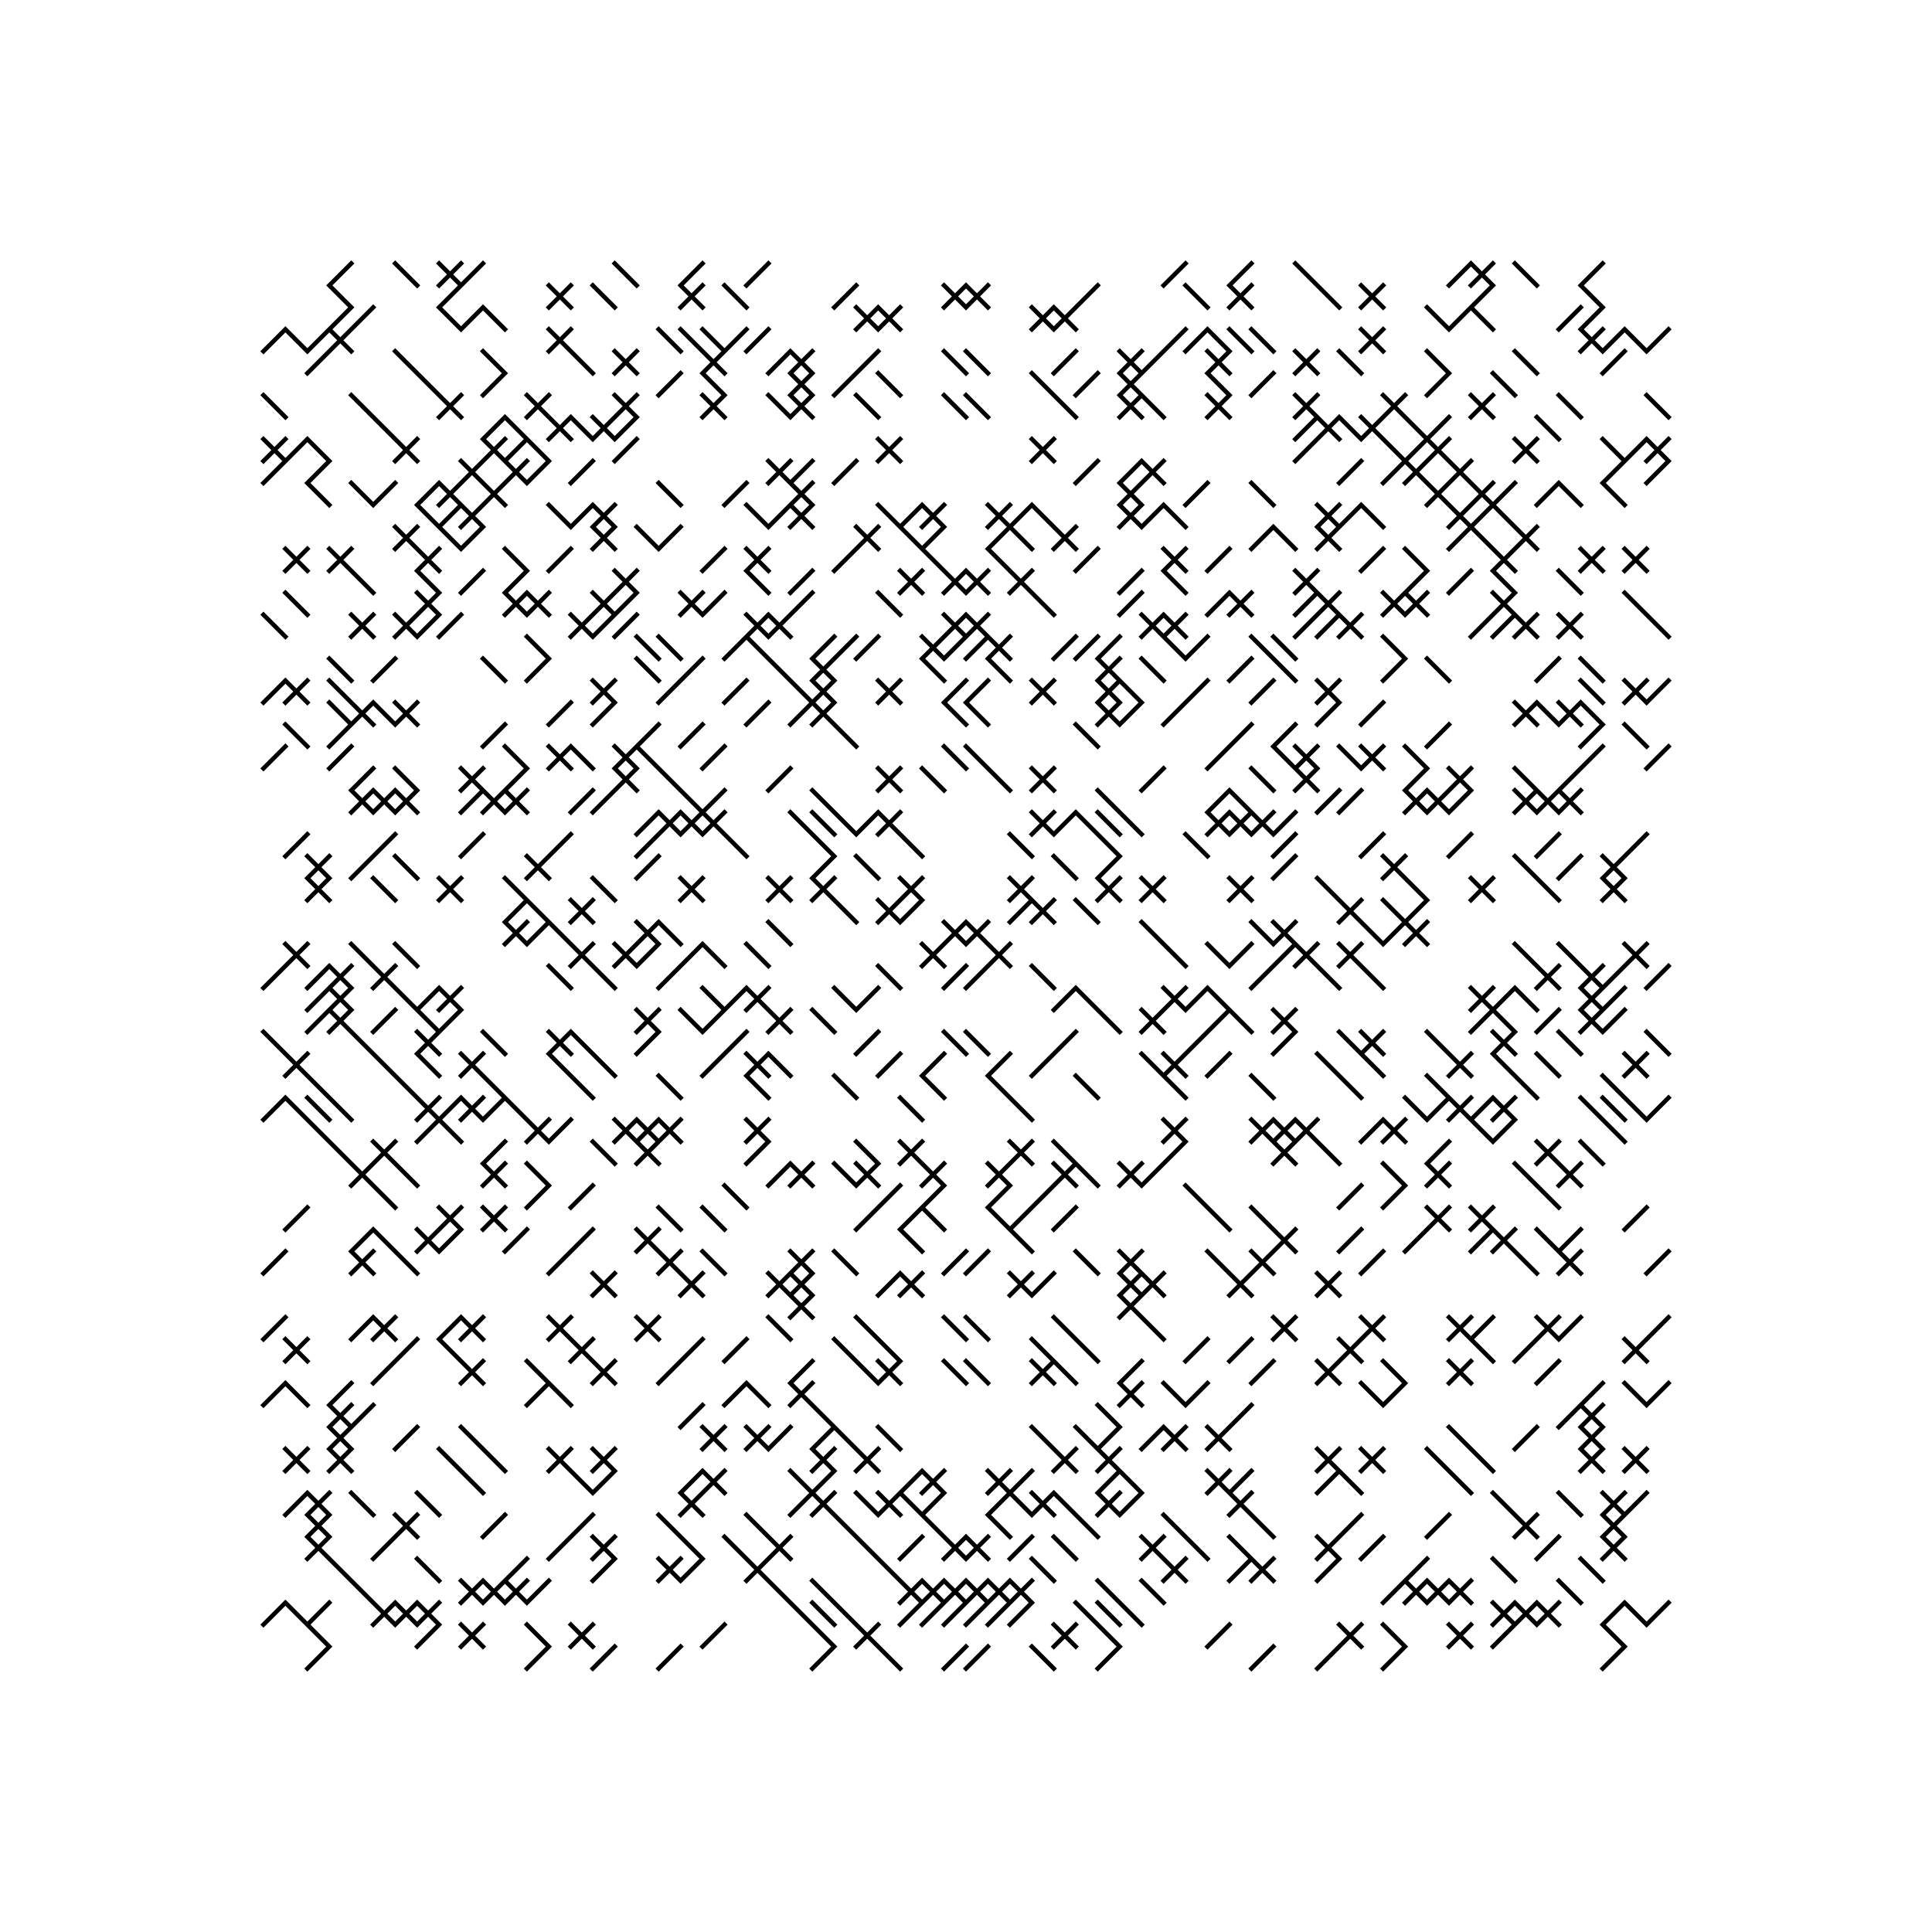 <svg xmlns="http://www.w3.org/2000/svg" width="880" height="880"><path style="fill:#fff;fill-opacity:1" d="M0 0h880v880H0z"/><path style="stroke-width:2;stroke:#000;stroke-opacity:1;stroke-linecap:square" d="m160 120-10 10M180 120l10 10M210 120l-10 10M200 120l10 10M220 120l-10 10M280 120l10 10M320 120l-10 10M350 120l-10 10M540 120l-10 10M570 120l-10 10M590 120l10 10M670 120l-10 10M680 120l-10 10M670 120l10 10M690 120l10 10M730 120l-10 10M150 130l10 10M210 130l-10 10M260 130l-10 10M250 130l10 10M270 130l10 10M320 130l-10 10M310 130l10 10M330 130l10 10M390 130l-10 10M440 130l-10 10M430 130l10 10M450 130l-10 10M440 130l10 10M500 130l-10 10M540 130l10 10M570 130l-10 10M560 130l10 10M600 130l10 10M630 130l-10 10M620 130l10 10M680 130l-10 10M720 130l10 10M160 140l-10 10M170 140l-10 10M200 140l10 10M220 140l-10 10M220 140l10 10M400 140l-10 10M390 140l10 10M410 140l-10 10M400 140l10 10M480 140l-10 10M470 140l10 10M490 140l-10 10M480 140l10 10M650 140l10 10M670 140l-10 10M670 140l10 10M720 140l-10 10M730 140l-10 10M130 150l-10 10M130 150l10 10M150 150l-10 10M160 150l-10 10M150 150l10 10M260 150l-10 10M250 150l10 10M300 150l10 10M310 150l10 10M320 150l10 10M340 150l-10 10M350 150l-10 10M540 150l-10 10M550 150l-10 10M550 150l10 10M560 150l10 10M570 150l10 10M630 150l-10 10M620 150l10 10M730 150l-10 10M720 150l10 10M740 150l-10 10M740 150l10 10M760 150l-10 10M150 160l-10 10M180 160l10 10M220 160l10 10M260 160l10 10M290 160l-10 10M280 160l10 10M330 160l-10 10M320 160l10 10M360 160l-10 10M370 160l-10 10M360 160l10 10M400 160l-10 10M430 160l10 10M440 160l10 10M490 160l-10 10M520 160l-10 10M510 160l10 10M530 160l-10 10M560 160l-10 10M550 160l10 10M600 160l-10 10M590 160l10 10M610 160l10 10M650 160l10 10M690 160l10 10M740 160l-10 10M190 170l10 10M230 170l-10 10M310 170l-10 10M320 170l10 10M370 170l-10 10M360 170l10 10M390 170l-10 10M400 170l10 10M470 170l10 10M500 170l-10 10M520 170l-10 10M510 170l10 10M550 170l10 10M580 170l-10 10M660 170l-10 10M680 170l10 10M120 180l10 10M160 180l10 10M210 180l-10 10M200 180l10 10M250 180l-10 10M240 180l10 10M290 180l-10 10M280 180l10 10M330 180l-10 10M320 180l10 10M350 180l10 10M370 180l-10 10M360 180l10 10M390 180l10 10M430 180l10 10M440 180l10 10M480 180l10 10M520 180l-10 10M510 180l10 10M520 180l10 10M560 180l-10 10M550 180l10 10M600 180l-10 10M590 180l10 10M640 180l-10 10M630 180l10 10M680 180l-10 10M670 180l10 10M710 180l10 10M750 180l10 10M170 190l10 10M230 190l-10 10M230 190l10 10M260 190l-10 10M250 190l10 10M260 190l10 10M280 190l-10 10M270 190l10 10M290 190l-10 10M600 190l-10 10M610 190l-10 10M600 190l10 10M610 190l10 10M630 190l-10 10M620 190l10 10M640 190l10 10M660 190l-10 10M700 190l10 10M130 200l-10 10M120 200l10 10M140 200l-10 10M140 200l10 10M190 200l-10 10M180 200l10 10M230 200l-10 10M220 200l10 10M240 200l-10 10M240 200l10 10M290 200l-10 10M410 200l-10 10M400 200l10 10M480 200l-10 10M470 200l10 10M600 200l-10 10M630 200l10 10M650 200l-10 10M660 200l-10 10M650 200l10 10M700 200l-10 10M690 200l10 10M730 200l10 10M750 200l-10 10M760 200l-10 10M750 200l10 10M130 210l-10 10M150 210l-10 10M220 210l-10 10M210 210l10 10M240 210l-10 10M230 210l10 10M250 210l-10 10M270 210l-10 10M360 210l-10 10M350 210l10 10M370 210l-10 10M390 210l-10 10M500 210l-10 10M520 210l-10 10M530 210l-10 10M520 210l10 10M620 210l-10 10M640 210l-10 10M650 210l-10 10M640 210l10 10M670 210l-10 10M660 210l10 10M740 210l-10 10M760 210l-10 10M140 220l10 10M160 220l10 10M180 220l-10 10M200 220l-10 10M210 220l-10 10M200 220l10 10M230 220l-10 10M220 220l10 10M300 220l10 10M340 220l-10 10M370 220l-10 10M360 220l10 10M520 220l-10 10M510 220l10 10M550 220l-10 10M570 220l10 10M660 220l-10 10M650 220l10 10M680 220l-10 10M670 220l10 10M690 220l-10 10M710 220l-10 10M710 220l10 10M730 220l10 10M190 230l10 10M210 230l-10 10M220 230l-10 10M210 230l10 10M250 230l10 10M270 230l-10 10M280 230l-10 10M270 230l10 10M340 230l10 10M360 230l-10 10M370 230l-10 10M360 230l10 10M400 230l10 10M420 230l-10 10M430 230l-10 10M420 230l10 10M460 230l-10 10M450 230l10 10M470 230l-10 10M470 230l10 10M520 230l-10 10M510 230l10 10M530 230l-10 10M530 230l10 10M610 230l-10 10M600 230l10 10M620 230l-10 10M620 230l10 10M670 230l-10 10M660 230l10 10M680 230l-10 10M680 230l10 10M190 240l-10 10M180 240l10 10M200 240l10 10M220 240l-10 10M280 240l-10 10M270 240l10 10M290 240l10 10M310 240l-10 10M400 240l-10 10M390 240l10 10M410 240l10 10M430 240l-10 10M460 240l-10 10M460 240l10 10M490 240l-10 10M480 240l10 10M580 240l-10 10M580 240l10 10M610 240l-10 10M600 240l10 10M670 240l-10 10M670 240l10 10M700 240l-10 10M690 240l10 10M140 250l-10 10M130 250l10 10M160 250l-10 10M150 250l10 10M200 250l-10 10M190 250l10 10M230 250l10 10M260 250l-10 10M330 250l-10 10M350 250l-10 10M340 250l10 10M390 250l-10 10M420 250l10 10M450 250l10 10M500 250l-10 10M540 250l-10 10M530 250l10 10M560 250l-10 10M630 250l-10 10M640 250l10 10M690 250l-10 10M680 250l10 10M730 250l-10 10M720 250l10 10M750 250l-10 10M740 250l10 10M160 260l10 10M190 260l10 10M220 260l-10 10M240 260l-10 10M290 260l-10 10M280 260l10 10M340 260l10 10M370 260l-10 10M420 260l-10 10M410 260l10 10M440 260l-10 10M430 260l10 10M450 260l-10 10M440 260l10 10M470 260l-10 10M460 260l10 10M520 260l-10 10M530 260l10 10M600 260l-10 10M590 260l10 10M650 260l-10 10M670 260l-10 10M680 260l10 10M710 260l10 10M130 270l10 10M200 270l-10 10M190 270l10 10M240 270l-10 10M230 270l10 10M250 270l-10 10M240 270l10 10M280 270l-10 10M270 270l10 10M290 270l-10 10M320 270l-10 10M310 270l10 10M330 270l-10 10M370 270l-10 10M400 270l10 10M470 270l10 10M520 270l-10 10M560 270l-10 10M570 270l-10 10M560 270l10 10M600 270l-10 10M610 270l-10 10M600 270l10 10M640 270l-10 10M630 270l10 10M650 270l-10 10M640 270l10 10M690 270l-10 10M680 270l10 10M740 270l10 10M120 280l10 10M170 280l-10 10M160 280l10 10M190 280l-10 10M180 280l10 10M200 280l-10 10M210 280l-10 10M270 280l-10 10M260 280l10 10M280 280l-10 10M290 280l-10 10M350 280l-10 10M340 280l10 10M360 280l-10 10M350 280l10 10M440 280l-10 10M430 280l10 10M450 280l-10 10M440 280l10 10M530 280l-10 10M520 280l10 10M540 280l-10 10M530 280l10 10M600 280l-10 10M610 280l-10 10M620 280l-10 10M610 280l10 10M680 280l-10 10M690 280l-10 10M700 280l-10 10M690 280l10 10M720 280l-10 10M710 280l10 10M750 280l10 10M240 290l10 10M290 290l10 10M300 290l10 10M340 290l-10 10M340 290l10 10M380 290l-10 10M390 290l-10 10M400 290l-10 10M430 290l-10 10M420 290l10 10M440 290l-10 10M450 290l-10 10M460 290l-10 10M450 290l10 10M490 290l-10 10M500 290l-10 10M510 290l-10 10M530 290l10 10M550 290l-10 10M570 290l10 10M580 290l10 10M630 290l10 10M150 300l10 10M180 300l-10 10M220 300l10 10M250 300l-10 10M290 300l10 10M320 300l-10 10M350 300l10 10M380 300l-10 10M370 300l10 10M420 300l10 10M450 300l10 10M510 300l-10 10M500 300l10 10M520 300l10 10M570 300l-10 10M580 300l10 10M640 300l-10 10M650 300l10 10M710 300l-10 10M720 300l10 10M130 310l-10 10M140 310l-10 10M130 310l10 10M150 310l10 10M280 310l-10 10M270 310l10 10M310 310l-10 10M340 310l-10 10M360 310l10 10M380 310l-10 10M370 310l10 10M410 310l-10 10M400 310l10 10M440 310l-10 10M450 310l-10 10M480 310l-10 10M470 310l10 10M510 310l-10 10M500 310l10 10M510 310l10 10M550 310l-10 10M580 310l-10 10M610 310l-10 10M600 310l10 10M720 310l10 10M750 310l-10 10M740 310l10 10M760 310l-10 10M150 320l10 10M170 320l-10 10M160 320l10 10M170 320l10 10M190 320l-10 10M180 320l10 10M260 320l-10 10M280 320l-10 10M350 320l-10 10M370 320l-10 10M380 320l-10 10M370 320l10 10M430 320l10 10M440 320l10 10M510 320l-10 10M500 320l10 10M520 320l-10 10M540 320l-10 10M610 320l-10 10M630 320l-10 10M700 320l-10 10M690 320l10 10M700 320l10 10M720 320l-10 10M710 320l10 10M720 320l10 10M130 330l10 10M160 330l-10 10M230 330l-10 10M300 330l-10 10M320 330l-10 10M380 330l10 10M490 330l10 10M570 330l-10 10M590 330l-10 10M660 330l-10 10M730 330l-10 10M740 330l10 10M130 340l-10 10M160 340l-10 10M230 340l10 10M260 340l-10 10M250 340l10 10M260 340l10 10M290 340l-10 10M280 340l10 10M290 340l10 10M330 340l-10 10M430 340l10 10M440 340l10 10M560 340l-10 10M580 340l10 10M600 340l-10 10M590 340l10 10M610 340l10 10M630 340l-10 10M620 340l10 10M640 340l10 10M730 340l-10 10M760 340l-10 10M170 350l-10 10M180 350l10 10M220 350l-10 10M210 350l10 10M240 350l-10 10M290 350l-10 10M280 350l10 10M300 350l10 10M360 350l-10 10M410 350l-10 10M400 350l10 10M420 350l10 10M450 350l10 10M480 350l-10 10M470 350l10 10M530 350l-10 10M570 350l10 10M600 350l-10 10M590 350l10 10M650 350l-10 10M670 350l-10 10M660 350l10 10M690 350l10 10M720 350l-10 10M170 360l-10 10M160 360l10 10M180 360l-10 10M170 360l10 10M190 360l-10 10M180 360l10 10M220 360l-10 10M230 360l-10 10M220 360l10 10M240 360l-10 10M230 360l10 10M270 360l-10 10M280 360l-10 10M310 360l10 10M330 360l-10 10M370 360l10 10M500 360l10 10M560 360l-10 10M560 360l10 10M610 360l-10 10M620 360l-10 10M650 360l-10 10M640 360l10 10M660 360l-10 10M650 360l10 10M670 360l-10 10M700 360l-10 10M690 360l10 10M710 360l-10 10M700 360l10 10M720 360l-10 10M710 360l10 10M300 370l-10 10M310 370l-10 10M300 370l10 10M320 370l-10 10M310 370l10 10M330 370l-10 10M320 370l10 10M360 370l10 10M370 370l10 10M380 370l10 10M400 370l-10 10M410 370l-10 10M400 370l10 10M480 370l-10 10M470 370l10 10M490 370l-10 10M490 370l10 10M500 370l10 10M510 370l10 10M560 370l-10 10M550 370l10 10M570 370l-10 10M560 370l10 10M580 370l-10 10M570 370l10 10M590 370l-10 10M140 380l-10 10M180 380l-10 10M220 380l-10 10M260 380l-10 10M300 380l-10 10M330 380l10 10M370 380l10 10M410 380l10 10M460 380l10 10M500 380l10 10M540 380l10 10M590 380l-10 10M630 380l-10 10M670 380l-10 10M710 380l-10 10M750 380l-10 10M150 390l-10 10M140 390l10 10M170 390l-10 10M180 390l10 10M250 390l-10 10M240 390l10 10M300 390l-10 10M380 390l-10 10M390 390l10 10M480 390l10 10M510 390l-10 10M590 390l-10 10M640 390l-10 10M630 390l10 10M690 390l10 10M720 390l-10 10M740 390l-10 10M730 390l10 10M150 400l-10 10M140 400l10 10M170 400l10 10M210 400l-10 10M200 400l10 10M230 400l10 10M270 400l10 10M320 400l-10 10M310 400l10 10M360 400l-10 10M350 400l10 10M380 400l-10 10M370 400l10 10M420 400l-10 10M410 400l10 10M470 400l-10 10M460 400l10 10M510 400l-10 10M500 400l10 10M530 400l-10 10M520 400l10 10M570 400l-10 10M560 400l10 10M600 400l10 10M640 400l10 10M680 400l-10 10M670 400l10 10M700 400l10 10M740 400l-10 10M730 400l10 10M240 410l-10 10M240 410l10 10M270 410l-10 10M260 410l10 10M380 410l10 10M410 410l-10 10M400 410l10 10M420 410l-10 10M470 410l-10 10M480 410l-10 10M470 410l10 10M490 410l10 10M620 410l-10 10M610 410l10 10M630 410l10 10M650 410l-10 10M240 420l-10 10M230 420l10 10M250 420l-10 10M250 420l10 10M300 420l-10 10M290 420l10 10M300 420l10 10M350 420l10 10M440 420l-10 10M430 420l10 10M450 420l-10 10M440 420l10 10M520 420l10 10M570 420l10 10M590 420l-10 10M580 420l10 10M620 420l10 10M640 420l-10 10M650 420l-10 10M640 420l10 10M140 430l-10 10M130 430l10 10M160 430l10 10M180 430l10 10M270 430l-10 10M260 430l10 10M290 430l-10 10M280 430l10 10M300 430l-10 10M320 430l-10 10M320 430l10 10M340 430l10 10M430 430l-10 10M420 430l10 10M460 430l-10 10M450 430l10 10M530 430l10 10M550 430l10 10M570 430l-10 10M590 430l-10 10M600 430l-10 10M590 430l10 10M620 430l-10 10M610 430l10 10M690 430l10 10M710 430l10 10M750 430l-10 10M740 430l10 10M130 440l-10 10M150 440l-10 10M160 440l-10 10M150 440l10 10M180 440l-10 10M170 440l10 10M250 440l10 10M270 440l10 10M310 440l-10 10M400 440l10 10M440 440l-10 10M450 440l-10 10M470 440l10 10M580 440l-10 10M600 440l10 10M620 440l10 10M710 440l-10 10M700 440l10 10M730 440l-10 10M720 440l10 10M740 440l-10 10M760 440l-10 10M150 450l-10 10M160 450l-10 10M150 450l10 10M180 450l10 10M200 450l-10 10M210 450l-10 10M200 450l10 10M320 450l10 10M340 450l-10 10M350 450l-10 10M340 450l10 10M380 450l10 10M400 450l-10 10M490 450l-10 10M490 450l10 10M540 450l-10 10M530 450l10 10M550 450l-10 10M550 450l10 10M680 450l-10 10M670 450l10 10M690 450l-10 10M690 450l10 10M730 450l-10 10M720 450l10 10M740 450l-10 10M150 460l-10 10M160 460l-10 10M150 460l10 10M180 460l-10 10M190 460l10 10M210 460l-10 10M300 460l-10 10M290 460l10 10M310 460l10 10M330 460l-10 10M360 460l-10 10M350 460l10 10M370 460l10 10M500 460l10 10M530 460l-10 10M520 460l10 10M560 460l-10 10M560 460l10 10M590 460l-10 10M580 460l10 10M680 460l-10 10M680 460l10 10M710 460l-10 10M730 460l-10 10M720 460l10 10M740 460l-10 10M120 470l10 10M160 470l10 10M200 470l-10 10M190 470l10 10M220 470l10 10M260 470l-10 10M250 470l10 10M260 470l10 10M300 470l-10 10M340 470l-10 10M400 470l-10 10M430 470l10 10M440 470l10 10M490 470l-10 10M550 470l-10 10M590 470l-10 10M610 470l10 10M630 470l-10 10M620 470l10 10M650 470l10 10M690 470l-10 10M680 470l10 10M710 470l10 10M750 470l10 10M140 480l-10 10M130 480l10 10M170 480l10 10M190 480l10 10M220 480l-10 10M210 480l10 10M250 480l10 10M270 480l10 10M330 480l-10 10M350 480l-10 10M340 480l10 10M350 480l10 10M410 480l-10 10M430 480l-10 10M460 480l-10 10M480 480l-10 10M520 480l10 10M540 480l-10 10M530 480l10 10M560 480l-10 10M600 480l10 10M620 480l10 10M670 480l-10 10M660 480l10 10M680 480l10 10M700 480l10 10M750 480l-10 10M740 480l10 10M140 490l10 10M180 490l10 10M220 490l10 10M260 490l10 10M300 490l10 10M340 490l10 10M380 490l10 10M420 490l10 10M450 490l10 10M490 490l10 10M530 490l10 10M570 490l10 10M610 490l10 10M650 490l10 10M690 490l10 10M730 490l10 10M130 500l-10 10M130 500l10 10M140 500l10 10M150 500l10 10M200 500l-10 10M190 500l10 10M210 500l-10 10M220 500l-10 10M210 500l10 10M230 500l-10 10M230 500l10 10M410 500l10 10M460 500l10 10M640 500l10 10M660 500l-10 10M670 500l-10 10M660 500l10 10M680 500l-10 10M690 500l-10 10M680 500l10 10M720 500l10 10M730 500l10 10M740 500l10 10M760 500l-10 10M140 510l10 10M200 510l-10 10M200 510l10 10M250 510l-10 10M240 510l10 10M260 510l-10 10M290 510l-10 10M280 510l10 10M300 510l-10 10M290 510l10 10M310 510l-10 10M300 510l10 10M350 510l-10 10M340 510l10 10M540 510l-10 10M530 510l10 10M580 510l-10 10M570 510l10 10M590 510l-10 10M580 510l10 10M600 510l-10 10M590 510l10 10M630 510l-10 10M640 510l-10 10M630 510l10 10M670 510l10 10M690 510l-10 10M730 510l10 10M150 520l10 10M180 520l-10 10M170 520l10 10M230 520l-10 10M270 520l10 10M300 520l-10 10M290 520l10 10M350 520l-10 10M390 520l10 10M420 520l-10 10M410 520l10 10M470 520l-10 10M460 520l10 10M480 520l10 10M540 520l-10 10M590 520l-10 10M580 520l10 10M600 520l10 10M660 520l-10 10M710 520l-10 10M700 520l10 10M720 520l10 10M170 530l-10 10M160 530l10 10M180 530l10 10M230 530l-10 10M220 530l10 10M240 530l10 10M360 530l-10 10M370 530l-10 10M360 530l10 10M380 530l10 10M400 530l-10 10M390 530l10 10M430 530l-10 10M420 530l10 10M460 530l-10 10M450 530l10 10M490 530l-10 10M480 530l10 10M490 530l10 10M520 530l-10 10M510 530l10 10M530 530l-10 10M630 530l10 10M660 530l-10 10M650 530l10 10M690 530l10 10M720 530l-10 10M710 530l10 10M170 540l10 10M250 540l-10 10M270 540l-10 10M330 540l10 10M410 540l-10 10M430 540l-10 10M460 540l-10 10M480 540l-10 10M540 540l10 10M620 540l-10 10M640 540l-10 10M700 540l10 10M140 550l-10 10M210 550l-10 10M200 550l10 10M230 550l-10 10M220 550l10 10M300 550l10 10M320 550l10 10M400 550l-10 10M420 550l-10 10M420 550l10 10M450 550l10 10M470 550l-10 10M490 550l-10 10M550 550l10 10M570 550l10 10M660 550l-10 10M650 550l10 10M680 550l-10 10M670 550l10 10M750 550l-10 10M170 560l-10 10M170 560l10 10M200 560l-10 10M190 560l10 10M210 560l-10 10M240 560l-10 10M270 560l-10 10M300 560l-10 10M290 560l10 10M410 560l10 10M460 560l10 10M590 560l-10 10M580 560l10 10M620 560l-10 10M650 560l-10 10M680 560l-10 10M690 560l-10 10M680 560l10 10M700 560l10 10M720 560l-10 10M130 570l-10 10M170 570l-10 10M160 570l10 10M180 570l10 10M260 570l-10 10M310 570l-10 10M300 570l10 10M320 570l10 10M370 570l-10 10M360 570l10 10M380 570l10 10M440 570l-10 10M450 570l-10 10M490 570l10 10M520 570l-10 10M510 570l10 10M550 570l10 10M580 570l-10 10M570 570l10 10M630 570l-10 10M690 570l10 10M720 570l-10 10M710 570l10 10M760 570l-10 10M280 580l-10 10M270 580l10 10M320 580l-10 10M310 580l10 10M360 580l-10 10M350 580l10 10M370 580l-10 10M360 580l10 10M410 580l-10 10M420 580l-10 10M410 580l10 10M470 580l-10 10M460 580l10 10M480 580l-10 10M520 580l-10 10M510 580l10 10M530 580l-10 10M520 580l10 10M570 580l-10 10M560 580l10 10M610 580l-10 10M600 580l10 10M370 590l-10 10M360 590l10 10M520 590l-10 10M510 590l10 10M130 600l-10 10M170 600l-10 10M180 600l-10 10M170 600l10 10M210 600l-10 10M220 600l-10 10M210 600l10 10M260 600l-10 10M250 600l10 10M300 600l-10 10M290 600l10 10M350 600l10 10M390 600l10 10M430 600l10 10M440 600l10 10M480 600l10 10M520 600l10 10M590 600l-10 10M580 600l10 10M630 600l-10 10M620 600l10 10M670 600l-10 10M660 600l10 10M680 600l-10 10M710 600l-10 10M700 600l10 10M720 600l-10 10M760 600l-10 10M140 610l-10 10M130 610l10 10M190 610l-10 10M200 610l10 10M270 610l-10 10M260 610l10 10M320 610l-10 10M340 610l-10 10M380 610l10 10M400 610l10 10M470 610l10 10M490 610l10 10M550 610l-10 10M570 610l-10 10M620 610l-10 10M610 610l10 10M670 610l10 10M700 610l-10 10M750 610l-10 10M740 610l10 10M180 620l-10 10M220 620l-10 10M210 620l10 10M240 620l10 10M280 620l-10 10M270 620l10 10M310 620l-10 10M370 620l-10 10M390 620l10 10M410 620l-10 10M400 620l10 10M430 620l10 10M440 620l10 10M480 620l-10 10M470 620l10 10M480 620l10 10M520 620l-10 10M580 620l-10 10M610 620l-10 10M600 620l10 10M630 620l10 10M670 620l-10 10M660 620l10 10M710 620l-10 10M130 630l-10 10M130 630l10 10M160 630l-10 10M250 630l-10 10M250 630l10 10M340 630l-10 10M340 630l10 10M370 630l-10 10M360 630l10 10M520 630l-10 10M510 630l10 10M530 630l10 10M550 630l-10 10M620 630l10 10M640 630l-10 10M730 630l-10 10M740 630l10 10M760 630l-10 10M160 640l-10 10M150 640l10 10M170 640l-10 10M320 640l-10 10M370 640l10 10M500 640l10 10M570 640l-10 10M720 640l-10 10M730 640l-10 10M720 640l10 10M160 650l-10 10M150 650l10 10M190 650l-10 10M210 650l10 10M330 650l-10 10M320 650l10 10M350 650l-10 10M340 650l10 10M360 650l-10 10M380 650l-10 10M380 650l10 10M400 650l10 10M470 650l10 10M490 650l10 10M510 650l-10 10M530 650l-10 10M540 650l-10 10M530 650l10 10M560 650l-10 10M550 650l10 10M660 650l10 10M700 650l-10 10M730 650l-10 10M720 650l10 10M140 660l-10 10M130 660l10 10M160 660l-10 10M150 660l10 10M200 660l10 10M220 660l10 10M260 660l-10 10M250 660l10 10M280 660l-10 10M270 660l10 10M380 660l-10 10M370 660l10 10M400 660l-10 10M390 660l10 10M490 660l-10 10M480 660l10 10M510 660l-10 10M500 660l10 10M610 660l-10 10M600 660l10 10M630 660l-10 10M620 660l10 10M650 660l10 10M670 660l10 10M730 660l-10 10M720 660l10 10M750 660l-10 10M740 660l10 10M210 670l10 10M260 670l10 10M280 670l-10 10M320 670l-10 10M330 670l-10 10M320 670l10 10M360 670l10 10M380 670l-10 10M420 670l-10 10M430 670l-10 10M420 670l10 10M460 670l-10 10M450 670l10 10M470 670l-10 10M510 670l-10 10M510 670l10 10M560 670l-10 10M550 670l10 10M570 670l-10 10M610 670l-10 10M610 670l10 10M660 670l10 10M140 680l-10 10M150 680l-10 10M140 680l10 10M160 680l10 10M190 680l10 10M320 680l-10 10M310 680l10 10M370 680l-10 10M380 680l-10 10M370 680l10 10M390 680l10 10M410 680l-10 10M400 680l10 10M410 680l10 10M430 680l-10 10M460 680l-10 10M460 680l10 10M480 680l-10 10M470 680l10 10M480 680l10 10M510 680l-10 10M500 680l10 10M520 680l-10 10M570 680l-10 10M560 680l10 10M680 680l10 10M710 680l10 10M740 680l-10 10M730 680l10 10M750 680l-10 10M150 690l-10 10M140 690l10 10M190 690l-10 10M180 690l10 10M230 690l-10 10M270 690l-10 10M300 690l10 10M340 690l10 10M380 690l10 10M420 690l10 10M450 690l10 10M490 690l10 10M530 690l10 10M570 690l10 10M620 690l-10 10M660 690l-10 10M700 690l-10 10M690 690l10 10M740 690l-10 10M730 690l10 10M150 700l-10 10M140 700l10 10M180 700l-10 10M260 700l-10 10M280 700l-10 10M270 700l10 10M310 700l10 10M330 700l10 10M360 700l-10 10M350 700l10 10M390 700l10 10M420 700l-10 10M440 700l-10 10M430 700l10 10M450 700l-10 10M440 700l10 10M470 700l-10 10M480 700l10 10M530 700l-10 10M520 700l10 10M540 700l10 10M560 700l10 10M610 700l-10 10M600 700l10 10M630 700l-10 10M710 700l-10 10M740 700l-10 10M730 700l10 10M150 710l10 10M190 710l10 10M240 710l-10 10M280 710l-10 10M310 710l-10 10M300 710l10 10M320 710l-10 10M350 710l-10 10M340 710l10 10M400 710l10 10M470 710l10 10M540 710l-10 10M530 710l10 10M570 710l-10 10M580 710l-10 10M570 710l10 10M610 710l-10 10M650 710l-10 10M680 710l10 10M720 710l10 10M160 720l10 10M220 720l-10 10M210 720l10 10M230 720l-10 10M220 720l10 10M240 720l-10 10M230 720l10 10M250 720l-10 10M350 720l10 10M370 720l10 10M420 720l-10 10M410 720l10 10M430 720l-10 10M420 720l10 10M440 720l-10 10M430 720l10 10M450 720l-10 10M440 720l10 10M460 720l-10 10M450 720l10 10M470 720l-10 10M460 720l10 10M500 720l10 10M520 720l10 10M640 720l-10 10M650 720l-10 10M640 720l10 10M660 720l-10 10M650 720l10 10M670 720l-10 10M660 720l10 10M710 720l10 10M130 730l-10 10M130 730l10 10M150 730l-10 10M180 730l-10 10M170 730l10 10M190 730l-10 10M180 730l10 10M200 730l-10 10M190 730l10 10M360 730l10 10M370 730l10 10M380 730l10 10M420 730l-10 10M430 730l-10 10M440 730l-10 10M450 730l-10 10M460 730l-10 10M470 730l-10 10M490 730l10 10M500 730l10 10M510 730l10 10M690 730l-10 10M680 730l10 10M700 730l-10 10M690 730l10 10M710 730l-10 10M700 730l10 10M740 730l-10 10M740 730l10 10M760 730l-10 10M140 740l10 10M200 740l-10 10M220 740l-10 10M210 740l10 10M240 740l10 10M270 740l-10 10M260 740l10 10M330 740l-10 10M370 740l10 10M400 740l-10 10M390 740l10 10M490 740l-10 10M480 740l10 10M500 740l10 10M560 740l-10 10M620 740l-10 10M610 740l10 10M630 740l10 10M670 740l-10 10M660 740l10 10M690 740l-10 10M730 740l10 10M150 750l-10 10M250 750l-10 10M280 750l-10 10M310 750l-10 10M380 750l-10 10M400 750l10 10M440 750l-10 10M450 750l-10 10M470 750l10 10M510 750l-10 10M580 750l-10 10M610 750l-10 10M640 750l-10 10M740 750l-10 10"/></svg>